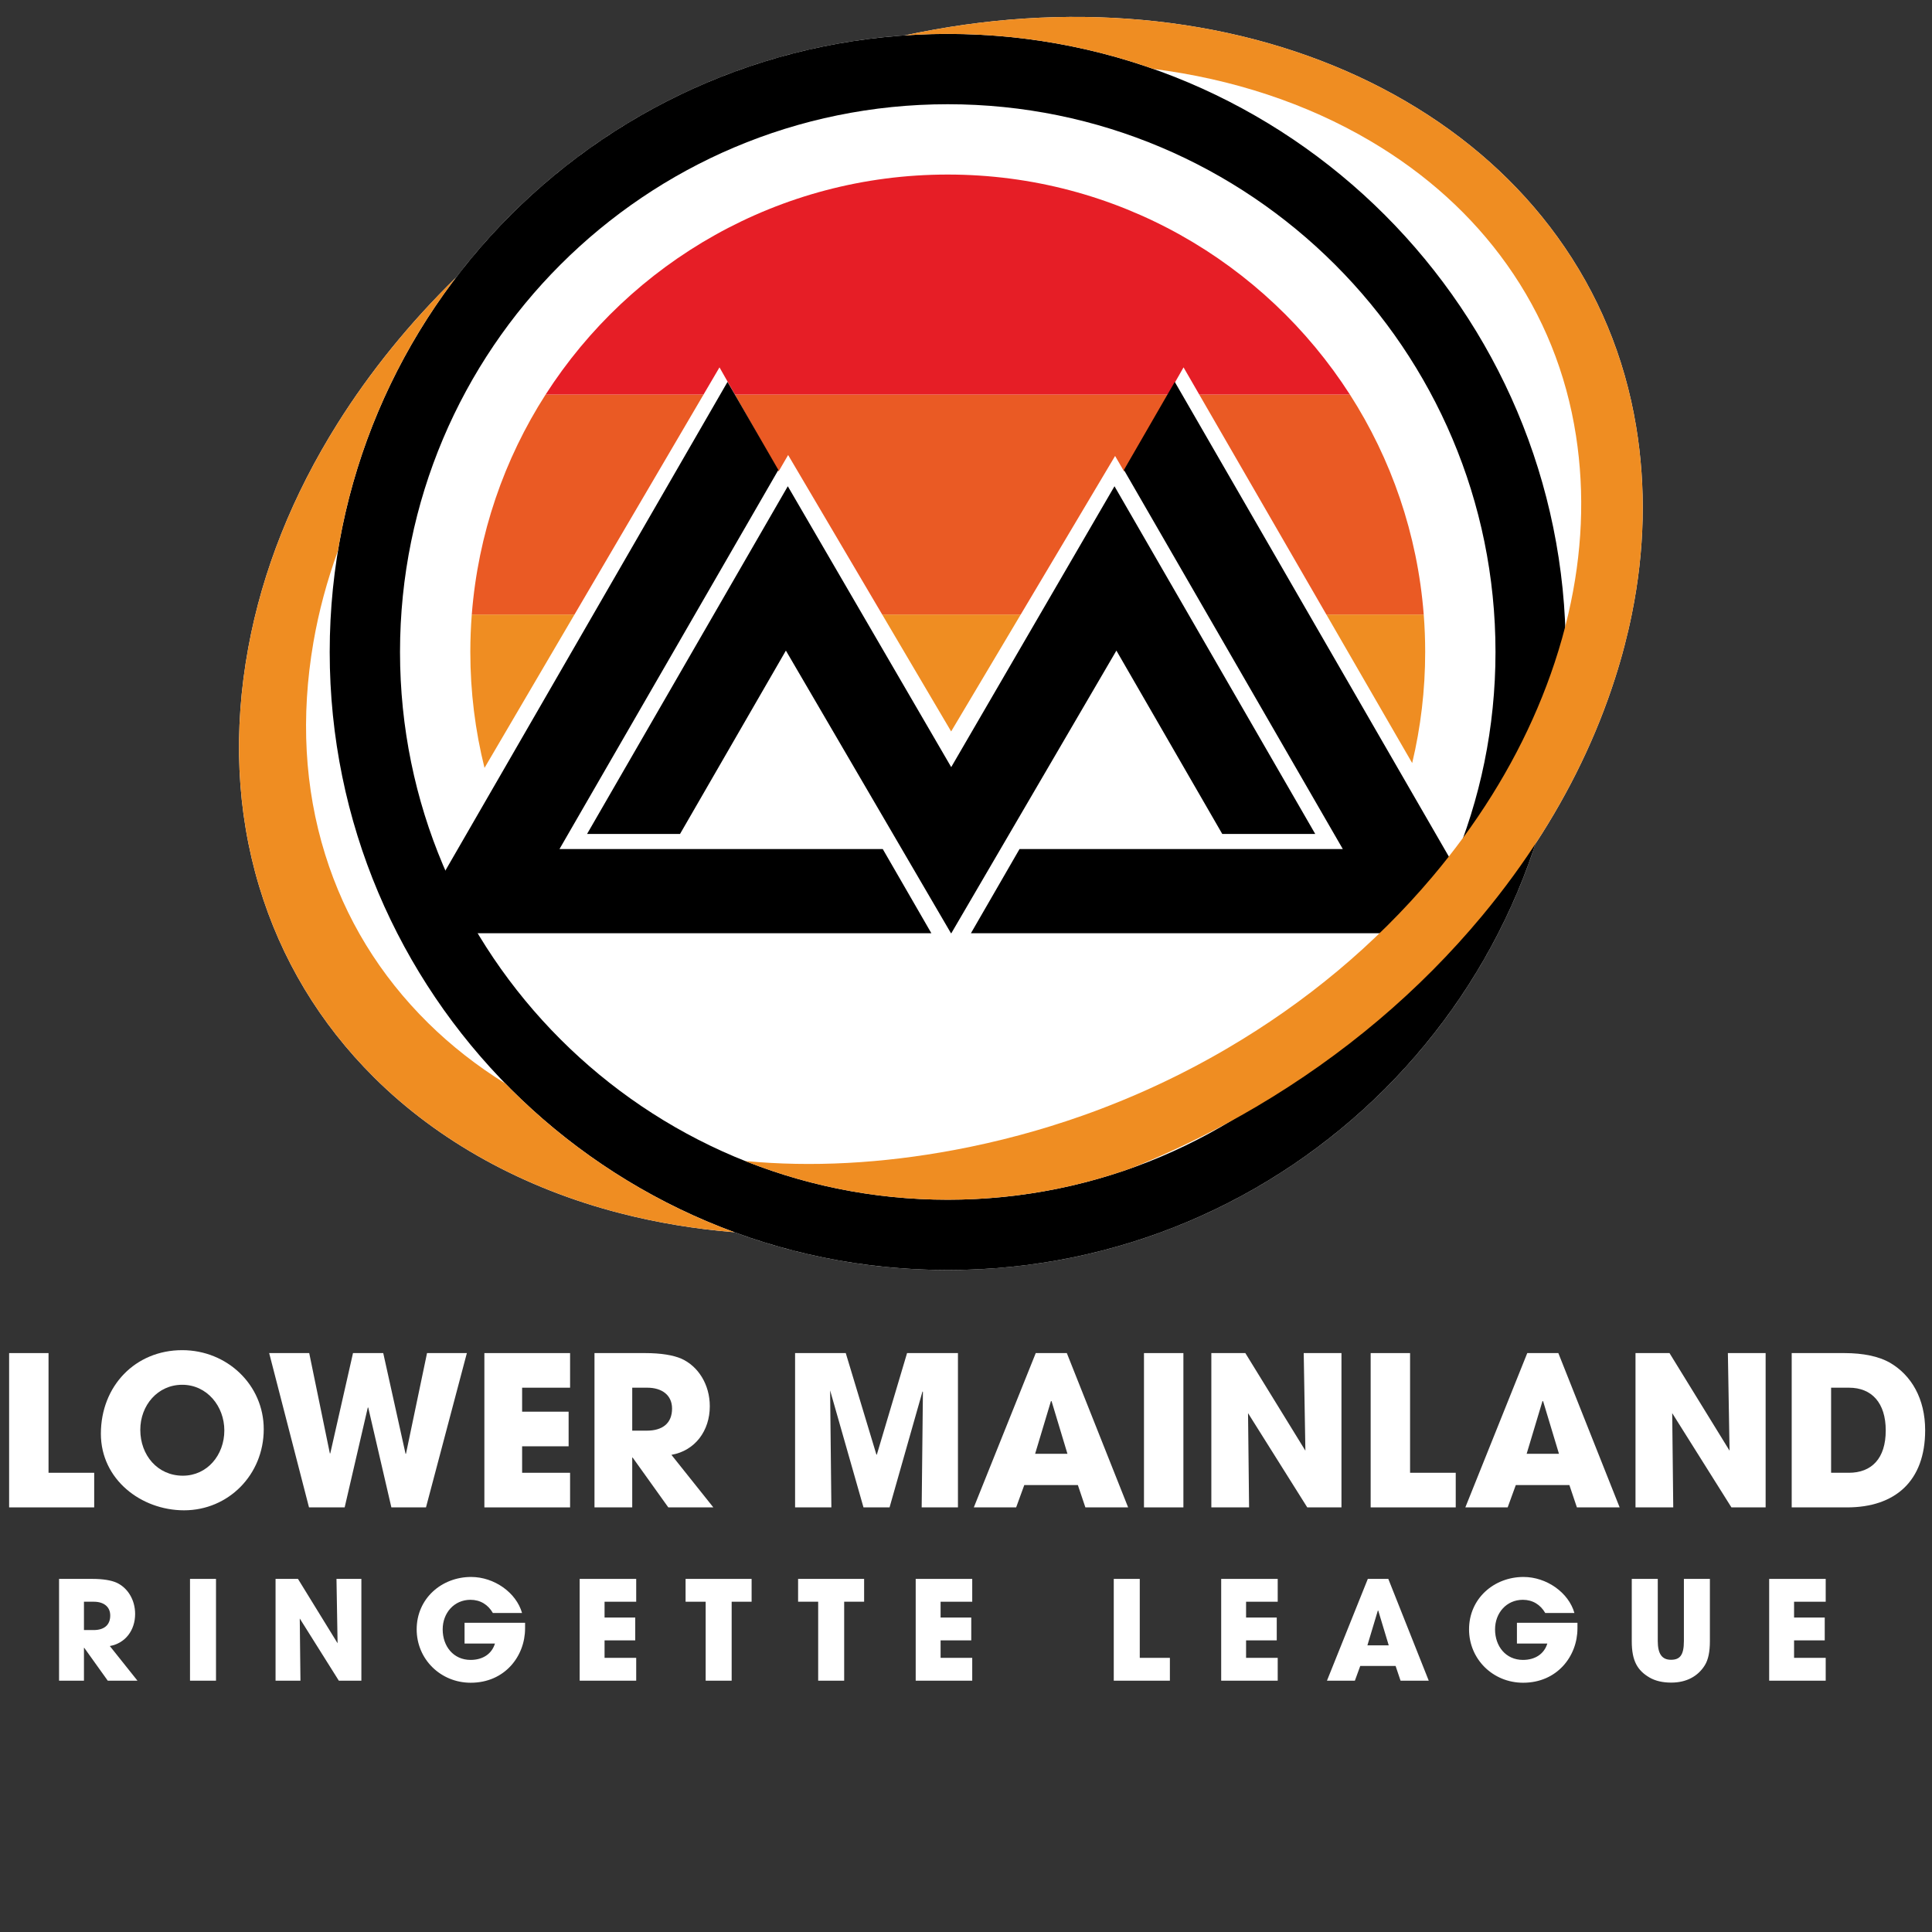 <?xml version="1.0" encoding="UTF-8"?>
<svg id="Layer_1_copy" xmlns="http://www.w3.org/2000/svg" version="1.1" viewBox="0 0 300 300">
  <rect x="0" y="0" width="300" height="300" fill="#333333" stroke="none"/>
  <!-- Generator: Adobe Illustrator 29.4.0, SVG Export Plug-In . SVG Version: 2.1.0 Build 152)  -->
  <defs>
    <style>
      .st0 {
        fill: #ea5a24;
      }

      .st1, .st2 {
        fill: #fff;
      }

      .st2, .st3, .st4, .st5 {
        fill-rule: evenodd;
      }

      .st3 {
        fill: #e61e26;
      }

      .st4, .st6 {
        fill: #ef8d22;
      }
    </style>
  </defs>
  <path class="st2" d="M254.048,66.169c-1.788-10.765-5.898-20.651-12.215-29.385-6.07-8.392-13.991-15.476-23.543-21.055C199.138,4.541,174.828.316,149.837,3.832c-3.121.439-6.238.996-9.343,1.666-28.413,1.951-53.426,16.268-69.696,37.61-7.164,7.011-13.329,14.605-18.39,22.666-6.993,11.139-11.65,22.827-13.842,34.738-2.391,12.989-1.829,25.472,1.671,37.102,3.398,11.295,9.4,21.278,17.837,29.674,9.997,9.947,23.233,17.247,38.277,21.113,5.705,1.466,11.61,2.444,17.692,2.94-.003,0-.005-.002-.008-.003,10.326,3.798,21.486,5.873,33.131,5.873,42.609,0,78.732-27.768,91.262-66.195.317-.484.631-.97.939-1.457.03-.047.059-.094.089-.141.629-.997,1.24-1.999,1.833-3.007.021-.036.042-.072.063-.107.272-.464.541-.929.805-1.396.031-.055.063-.111.094-.166.563-.996,1.108-1.997,1.636-3.004.039-.075.078-.149.117-.224.23-.441.456-.882.679-1.325.034-.067.068-.133.101-.2.255-.508.506-1.017.751-1.528.005-.01.009-.02.014-.03.229-.476.454-.954.675-1.433.05-.108.1-.217.15-.325.196-.427.389-.855.578-1.284.032-.072.064-.144.096-.216.219-.498.433-.996.643-1.496.037-.088.073-.175.109-.263.17-.408.338-.817.503-1.226.053-.132.106-.265.159-.397.173-.434.342-.869.509-1.305.023-.062.048-.123.071-.184.187-.492.369-.985.548-1.48.047-.129.092-.258.138-.386.135-.379.268-.759.399-1.139.049-.142.098-.284.146-.427.168-.495.333-.991.492-1.487.135-.419.266-.838.394-1.257.025-.082.049-.164.074-.246.102-.338.204-.675.303-1.013.019-.066.037-.133.057-.199.103-.354.204-.709.302-1.063.007-.025.013-.049.02-.074.109-.396.216-.791.319-1.187.001-.005.003-.01.004-.015.437-1.671.824-3.339,1.161-5.004v-.003c2.003-9.904,2.224-19.674.649-29.157v.004ZM167.608,7.449c-.357-.077-.714-.153-1.073-.227.358.073.716.149,1.073.227ZM166.307,7.177c-.287-.058-.575-.115-.863-.171.288.056.576.113.863.171ZM165.045,6.93c-.234-.044-.468-.088-.702-.13.234.042.468.086.702.13ZM163.907,6.723c-.227-.04-.454-.079-.682-.117.227.038.455.077.682.117ZM162.792,6.533c-.24-.039-.481-.077-.722-.115.241.038.482.076.722.115ZM161.682,6.358c-.316-.048-.632-.094-.949-.139.317.045.633.091.949.139ZM160.572,6.196c-.369-.052-.738-.101-1.108-.148.37.047.739.096,1.108.148ZM159.11,6.004c-.256-.032-.512-.063-.768-.093.256.03.512.061.768.093ZM157.918,5.864c-.237-.026-.474-.052-.711-.077.237.025.475.05.711.077ZM156.771,5.742c-.241-.024-.483-.047-.724-.069.242.022.483.045.724.069ZM155.634,5.636c-.276-.024-.552-.047-.829-.068.277.022.553.044.829.068ZM154.5,5.543c-.377-.028-.754-.055-1.132-.079.378.024.755.05,1.132.079ZM153.108,5.449c-.294-.018-.587-.035-.882-.05.294.015.588.032.882.05ZM151.822,5.379c-.248-.012-.496-.023-.745-.033.249.01.497.021.745.033ZM150.637,5.33c-.243-.009-.486-.016-.73-.023.243.007.487.014.73.023ZM148.32,5.274c-.384-.005-.768-.007-1.153-.007.385,0,.769.003,1.153.007ZM149.477,5.295c-.261-.006-.522-.011-.783-.015.261.004.522.009.783.015ZM143.941,5.322c-.061.002-.122.004-.183.006.061-.002.122-.004.183-.006ZM145.635,5.28c-.119.002-.239.004-.358.007.119-.002.239-.005.358-.007ZM167.964,7.528c.243.054.486.108.728.163-.242-.056-.485-.11-.728-.163ZM169.118,7.79c.22.051.439.103.658.156-.219-.053-.439-.105-.658-.156ZM171.295,8.326c.24.062.479.126.719.19-.239-.064-.479-.128-.719-.19ZM172.363,8.609c.348.095.696.191,1.043.289-.347-.098-.694-.195-1.043-.289ZM175.514,9.523l.435.136c.209.066.417.132.625.199-.208-.067-.417-.133-.625-.199l-.435-.136ZM177.003,9.996c.218.071.435.143.652.216-.217-.073-.434-.145-.652-.216ZM178.044,10.342c.284.096.567.195.85.294-.283-.099-.566-.197-.85-.294ZM175.71,181.381c-.55.196-1.102.386-1.657.571.555-.185,1.107-.375,1.657-.571ZM174.001,181.969c-1.663.553-3.349,1.055-5.056,1.506,1.707-.451,3.393-.953,5.056-1.506ZM168.848,183.501c-.558.147-1.117.288-1.679.423.562-.135,1.122-.277,1.679-.423ZM130.798,184.716c-2.245-.438-4.458-.964-6.636-1.574,2.178.611,4.391,1.136,6.636,1.574ZM124.105,183.126c-.291-.082-.58-.165-.87-.25.289.085.579.168.87.25ZM123.137,182.847c-.282-.083-.563-.167-.843-.253.281.086.561.17.843.253ZM122.176,182.559c-.277-.085-.553-.171-.828-.259.276.088.552.174.828.259ZM121.221,182.259c-.275-.088-.549-.177-.822-.268.274.091.547.18.822.268ZM120.275,181.95c-.274-.091-.548-.184-.821-.278.273.094.547.187.821.278ZM119.337,181.632c-.276-.096-.551-.192-.826-.291.275.098.55.195.826.291ZM118.407,181.304c-.279-.1-.558-.202-.836-.305.278.103.556.205.836.305ZM117.489,180.968c-.285-.106-.569-.214-.853-.323.283.109.568.216.853.323ZM69.901,44.306c.024-.032.048-.065.072-.097-.024.032-.048.065-.072.097ZM62.935,55.21c.023-.042.046-.084.069-.126-.023.042-.046.084-.069.126ZM63.616,53.987c.028-.05.057-.1.085-.15-.028.05-.057.1-.085.15ZM65.867,50.218c.016-.025.032-.051.048-.076-.016.025-.032.05-.048.076ZM66.62,49.042c.025-.039.05-.077.075-.116-.025.039-.05.077-.075.116ZM69.085,45.428c.008-.012.017-.023.025-.035-.008.012-.017.023-.025.035ZM61.608,57.719s-.003.006-.005.009c.002-.003.003-.006.005-.009ZM61,58.934c-.031.064-.063.128-.094.192.031-.064.063-.128.094-.192ZM60.386,60.208c-.029.061-.058.122-.087.183.029-.061.058-.122.087-.183ZM59.135,62.959c-.005.012-.01.024-.015.036.005-.012.01-.024.015-.036ZM58.602,64.208c-.033.078-.065.157-.098.235.033-.078.065-.157.098-.235ZM58.069,65.508c-.032.08-.064.16-.096.24.032-.08.064-.16.096-.24ZM57.488,66.99c-.004.009-.007.018-.011.028.003-.009.007-.018.011-.028ZM56.973,68.368c-.008.021-.015.041-.022.062.007-.021.015-.041.022-.062ZM56.518,69.648c-.032.093-.064.187-.096.28.032-.093.064-.187.096-.28ZM56.067,70.974c-.032.098-.065.195-.097.293.032-.098.065-.195.097-.293ZM55.59,72.45c-.013.04-.026.08-.038.12.012-.04.025-.08.038-.12ZM55.135,73.938c-.007.023-.014.047-.021.071.007-.024.013-.047.021-.071ZM54.758,75.248c-.029.104-.058.208-.087.313.029-.104.057-.209.087-.313ZM54.39,76.599c-.029.111-.059.221-.088.332.029-.111.058-.222.088-.332ZM54.011,78.077c-.016.063-.032.127-.048.19.016-.063.032-.127.048-.19ZM53.633,79.654c-.005.023-.01.046-.016.069.005-.023.01-.046.016-.069ZM53.336,80.994c-.024.111-.047.222-.07.333.023-.111.047-.222.07-.333ZM53.051,82.371c-.024.12-.048.24-.071.361.023-.12.047-.24.071-.361ZM52.767,83.859c-.015.079-.03.158-.044.238.014-.079.029-.158.044-.238ZM79.374,169.168c.053.053.108.106.161.159-.054-.053-.108-.106-.161-.159ZM86.472,175.581c-.078-.064-.156-.126-.233-.19.077.064.156.127.233.19ZM84.288,173.743c-.051-.044-.102-.089-.153-.134.051.044.101.089.153.134ZM83.347,172.915c-.091-.081-.182-.164-.273-.245.091.082.182.164.273.245ZM82.412,172.07c-.101-.093-.202-.186-.303-.279.101.093.202.186.303.279ZM81.48,171.206c-.101-.095-.202-.19-.303-.285.101.095.202.19.303.285ZM80.536,170.307c-.089-.086-.179-.172-.268-.259.089.087.179.172.268.259ZM87.218,176.185c.099.079.198.158.298.237-.099-.079-.199-.158-.298-.237ZM88.216,176.973c.104.081.208.162.312.242-.104-.081-.209-.161-.312-.242ZM89.243,177.762c.098.074.196.149.294.223-.098-.074-.196-.148-.294-.223ZM90.329,178.574c.073.054.145.108.218.161-.073-.053-.145-.108-.218-.161ZM92.648,180.23c.039.027.078.053.116.08-.039-.027-.078-.053-.116-.08ZM93.691,180.941c.086.058.172.115.258.172-.086-.058-.172-.115-.258-.172ZM94.752,181.644c.099.065.198.129.298.194-.1-.064-.199-.129-.298-.194ZM95.837,182.342c.099.063.197.125.296.188-.099-.062-.198-.125-.296-.188ZM112.624,190.803c.073.028.146.057.219.085-.073-.028-.146-.057-.219-.085ZM96.965,183.046c.083.051.165.102.248.153-.083-.051-.165-.102-.248-.153ZM98.226,183.809c.023.014.046.027.069.041-.023-.014-.046-.027-.069-.041ZM100.561,185.152c.059.033.119.066.179.099-.06-.033-.119-.065-.179-.099ZM101.678,185.764c.089.048.179.096.269.144-.089-.048-.179-.096-.269-.144ZM102.817,186.368c.096.05.192.1.288.15-.096-.05-.192-.1-.288-.15ZM103.99,186.97c.087.044.175.088.262.132-.088-.044-.175-.088-.262-.132ZM105.24,187.59c.052.025.104.051.156.077-.052-.025-.104-.051-.156-.077ZM107.792,188.785c.01.004.019.009.029.013-.01-.004-.019-.009-.029-.013ZM108.961,189.302c.074.032.149.064.223.096-.074-.032-.149-.064-.223-.096ZM110.147,189.808c.093.039.187.078.281.117-.094-.039-.187-.078-.281-.117ZM111.361,190.305c.093.037.186.075.279.112-.093-.037-.186-.075-.279-.112ZM130.935,184.743c.25.048.501.095.752.141-.251-.046-.502-.093-.752-.141ZM131.955,184.933c.229.041.458.081.688.12-.229-.039-.459-.079-.688-.12ZM132.979,185.112c.216.036.432.071.648.106-.216-.035-.432-.069-.648-.106ZM134.007,185.278c.206.032.413.063.62.093-.207-.031-.413-.061-.62-.093ZM135.041,185.432c.198.028.396.056.595.082-.198-.027-.397-.054-.595-.082ZM136.081,185.574c.191.025.383.049.574.073-.191-.024-.383-.048-.574-.073ZM137.123,185.703c.187.022.375.043.562.064-.188-.021-.375-.042-.562-.064ZM138.17,185.819c.183.019.366.038.549.056-.183-.018-.366-.037-.549-.056ZM139.223,185.923c.179.017.357.033.536.048-.179-.015-.358-.032-.536-.048ZM140.279,186.014c.175.014.35.028.525.041-.175-.013-.35-.027-.525-.041ZM141.344,186.093c.17.011.339.023.509.034-.17-.01-.34-.022-.509-.034ZM142.415,186.159c.164.009.329.018.493.027-.164-.008-.329-.018-.493-.027ZM143.496,186.211c.157.007.314.014.471.02-.157-.006-.314-.013-.471-.02ZM144.592,186.251c.146.004.292.01.439.013-.146-.004-.292-.009-.439-.013ZM145.734,186.278c.121.002.241.005.362.007-.121-.001-.241-.005-.362-.007ZM148.865,186.272c-.565.011-1.13.018-1.698.018.568,0,1.133-.007,1.698-.018ZM167.126,183.935c-1.129.271-2.266.52-3.412.746,1.146-.226,2.283-.474,3.412-.746ZM163.571,184.709c-.549.107-1.1.209-1.652.306.553-.097,1.103-.199,1.652-.306ZM161.748,185.044c-1.124.194-2.255.366-3.393.516,1.138-.15,2.269-.322,3.393-.516ZM158.189,185.582c-.544.07-1.09.135-1.637.195.547-.06,1.093-.125,1.637-.195ZM156.293,185.805c-.546.058-1.093.112-1.642.16.549-.048,1.096-.102,1.642-.16ZM154.476,185.98c-.539.046-1.08.087-1.622.123.542-.036,1.083-.077,1.622-.123ZM152.717,186.112c-.548.035-1.097.064-1.647.089.55-.025,1.1-.054,1.647-.089ZM150.766,186.215c-.539.022-1.078.04-1.62.052.541-.012,1.081-.03,1.62-.052Z"/>
  <g>
    <path class="st1" d="M1.416,234.067v-23.961h6.12v18.586h7.091v5.375H1.416Z"/>
    <path class="st1" d="M15.664,222.636c0-7.415,5.343-12.984,12.628-12.984,6.994,0,12.661,5.408,12.661,12.272,0,7.091-5.505,12.596-12.369,12.596-6.67,0-12.92-4.792-12.92-11.884h0ZM34.834,222.118c0-3.756-2.688-7.091-6.541-7.091-3.821,0-6.508,3.206-6.508,6.994,0,3.95,2.688,7.124,6.605,7.124,3.789,0,6.444-3.206,6.444-7.027Z"/>
    <path class="st1" d="M60.772,234.067l-3.594-15.51h-.065l-3.594,15.51h-5.537l-6.185-23.961h6.217l3.206,15.575h.065l3.529-15.575h4.695l3.465,15.64h.065l3.27-15.64h6.185l-6.347,23.961h-5.375,0Z"/>
    <path class="st1" d="M75.214,234.067v-23.961h13.308v5.375h-7.448v3.724h7.221v5.375h-7.221v4.112h7.448v5.375h-13.308Z"/>
    <path class="st1" d="M103.774,234.067l-5.537-7.739h-.065v7.739h-5.861v-23.961h7.836c2.493,0,4.404.324,5.666.874,2.59,1.166,4.404,3.983,4.404,7.383,0,3.789-2.267,6.897-5.958,7.545l6.509,8.16h-6.994,0ZM100.439,222.151c2.428,0,3.918-1.133,3.918-3.432,0-2.072-1.554-3.238-3.853-3.238h-2.331v6.67h2.267,0Z"/>
    <path class="st1" d="M143.117,234.067l.194-17.939-.065-.065-5.116,18.003h-4.048l-5.181-18.165.194,18.165h-5.634v-23.961h7.868l4.76,15.769h.065l4.695-15.769h7.901v23.961h-5.634.001Z"/>
    <path class="st1" d="M168.537,234.067l-1.166-3.465h-8.322l-1.263,3.465h-6.573l9.617-23.961h4.825l9.52,23.961h-6.638ZM163.291,217.585l-.097-.032-2.461,8.192h5.019l-2.461-8.16Z"/>
    <path class="st1" d="M177.637,234.067v-23.961h6.12v23.961h-6.12Z"/>
    <path class="st1" d="M202.991,234.067l-9.196-14.636.162,14.636h-5.861v-23.961h5.278l9.326,15.154-.259-15.154h5.861v23.961h-5.311Z"/>
    <path class="st1" d="M212.835,234.067v-23.961h6.12v18.586h7.091v5.375h-13.211Z"/>
    <path class="st1" d="M244.86,234.067l-1.166-3.465h-8.322l-1.263,3.465h-6.573l9.617-23.961h4.825l9.52,23.961h-6.638ZM239.615,217.585l-.097-.032-2.461,8.192h5.019l-2.461-8.16Z"/>
    <path class="st1" d="M268.855,234.067l-9.196-14.636.162,14.636h-5.861v-23.961h5.278l9.326,15.154-.259-15.154h5.861v23.961h-5.311Z"/>
    <path class="st1" d="M278.214,234.067v-23.961h8.16c2.979,0,5.343.518,7.027,1.457,3.4,1.943,5.537,5.634,5.537,10.524,0,7.901-4.663,11.981-12.143,11.981h-8.581ZM287.086,228.692c3.529,0,5.731-2.202,5.731-6.573,0-4.274-2.169-6.638-5.699-6.638h-2.785v13.211h2.753Z"/>
  </g>
  <g>
    <path class="st1" d="M16.732,260.975l-3.652-5.105h-.043v5.105h-3.866v-15.805h5.169c1.645,0,2.905.213,3.738.577,1.709.769,2.905,2.627,2.905,4.87,0,2.499-1.495,4.549-3.93,4.977l4.293,5.382h-4.614ZM14.532,253.115c1.602,0,2.584-.748,2.584-2.264,0-1.367-1.025-2.136-2.542-2.136h-1.538v4.4h1.496Z"/>
    <path class="st1" d="M29.504,260.975v-15.805h4.037v15.805h-4.037Z"/>
    <path class="st1" d="M52.613,260.975l-6.066-9.654.107,9.654h-3.866v-15.805h3.481l6.151,9.996-.171-9.996h3.866v15.805h-3.503.001Z"/>
    <path class="st1" d="M81.532,252.88c0,4.25-3.118,8.415-8.437,8.415-4.677,0-8.394-3.652-8.394-8.287,0-4.784,3.866-8.138,8.458-8.138,3.567,0,7.006,2.414,7.903,5.596h-4.528c-.748-1.303-1.965-2.05-3.481-2.05-2.542,0-4.314,2.05-4.314,4.592,0,2.627,1.666,4.742,4.336,4.742,1.88,0,3.289-.919,3.781-2.542h-4.72v-3.225h9.398v.897h-.002Z"/>
    <path class="st1" d="M90.011,260.975v-15.805h8.778v3.545h-4.913v2.456h4.763v3.545h-4.763v2.713h4.913v3.545h-8.778Z"/>
    <path class="st1" d="M109.575,260.975v-12.26h-3.118v-3.545h10.252v3.545h-3.097v12.26h-4.037Z"/>
    <path class="st1" d="M127.046,260.975v-12.26h-3.118v-3.545h10.252v3.545h-3.097v12.26s-4.037,0-4.037,0Z"/>
    <path class="st1" d="M142.189,260.975v-15.805h8.778v3.545h-4.913v2.456h4.763v3.545h-4.763v2.713h4.913v3.545h-8.778Z"/>
    <path class="st1" d="M172.945,260.975v-15.805h4.037v12.26h4.678v3.545h-8.715Z"/>
    <path class="st1" d="M189.625,260.975v-15.805h8.778v3.545h-4.913v2.456h4.763v3.545h-4.763v2.713h4.913v3.545h-8.778Z"/>
    <path class="st1" d="M217.477,260.975l-.769-2.285h-5.489l-.833,2.285h-4.336l6.344-15.805h3.182l6.279,15.805h-4.378ZM214.017,250.104l-.064-.021-1.623,5.404h3.311l-1.623-5.382h-.001Z"/>
    <path class="st1" d="M244.944,252.88c0,4.25-3.118,8.415-8.437,8.415-4.677,0-8.394-3.652-8.394-8.287,0-4.784,3.866-8.138,8.458-8.138,3.567,0,7.006,2.414,7.903,5.596h-4.528c-.748-1.303-1.965-2.05-3.481-2.05-2.542,0-4.314,2.05-4.314,4.592,0,2.627,1.666,4.742,4.336,4.742,1.88,0,3.289-.919,3.781-2.542h-4.72v-3.225h9.398v.897h-.002Z"/>
    <path class="st1" d="M261.475,245.17h4.037v9.675c0,1.645-.256,2.883-.79,3.738-1.047,1.687-2.819,2.691-5.212,2.691-1.324,0-2.456-.256-3.375-.79-1.858-1.089-2.755-2.563-2.755-5.617v-9.697h4.037v9.633c0,1.965.619,2.926,2.05,2.926,1.367,0,2.008-.683,2.008-2.905v-9.654h0Z"/>
    <path class="st1" d="M274.717,260.975v-15.805h8.778v3.545h-4.913v2.456h4.763v3.545h-4.763v2.713h4.913v3.545h-8.778,0Z"/>
  </g>
  <polygon class="st1" points="205.646 132.585 172.959 75.666 174.766 72.568 209.52 130.102 205.646 132.585"/>
  <polygon class="st1" points="89.712 132.585 122.399 75.666 120.592 72.568 85.837 130.102 89.712 132.585"/>
  <path class="st5" d="M147.167,5.267c53.003,0,95.971,42.968,95.971,95.971s-42.968,95.972-95.971,95.972-95.971-42.968-95.971-95.972S94.164,5.267,147.167,5.267h0ZM147.167,16.185c-46.974,0-85.053,38.079-85.053,85.053s38.079,85.053,85.053,85.053,85.053-38.079,85.053-85.053S194.141,16.185,147.167,16.185h0Z"/>
  <g>
    <path class="st6" d="M219.282,118.488c1.32-5.535,2.02-11.311,2.02-17.25,0-1.957-.077-3.896-.226-5.815h-15.12l13.326,23.065h0Z"/>
    <polygon class="st6" points="147.693 113.578 158.498 95.423 154.922 95.423 140.719 95.423 136.987 95.423 147.693 113.578"/>
    <path class="st6" d="M88.214,129.555l-9.71-.326c.048.118.095.236.144.353h9.551l.016-.027h0Z"/>
    <path class="st6" d="M89.207,95.423h-15.949c-.149,1.919-.226,3.858-.226,5.815,0,6.209.765,12.238,2.203,18.001l13.971-23.816h0Z"/>
  </g>
  <g>
    <polygon class="st0" points="114.116 61.263 120.896 73.214 122.38 70.655 136.987 95.423 158.498 95.423 173.152 70.801 174.56 73.226 181.376 61.263 114.116 61.263"/>
    <path class="st0" d="M109.246,61.263h-24.522c-6.416,10.001-10.494,21.645-11.465,34.16h15.949l20.039-34.16h0Z"/>
    <path class="st0" d="M205.955,95.423h15.12c-.971-12.515-5.049-24.158-11.465-34.16h-23.392s19.737,34.16,19.737,34.16Z"/>
  </g>
  <path class="st3" d="M111.722,57.043l2.394,4.22h67.26l2.404-4.22,2.438,4.22h23.392c-13.18-20.545-36.221-34.159-62.443-34.159s-49.264,13.614-62.443,34.159h24.522l2.476-4.22h0Z"/>
  <g>
    <polygon points="207.132 102.104 182.418 59.297 174.523 72.972 190.793 101.154 208.512 131.844 173.074 131.844 158.31 131.844 150.766 144.91 182.418 144.91 231.847 144.91 207.132 102.104"/>
    <polygon points="88.255 102.104 112.97 59.297 120.865 72.972 104.594 101.154 86.875 131.844 122.313 131.844 137.077 131.844 144.621 144.91 112.97 144.91 63.541 144.91 88.255 102.104"/>
    <polygon points="188.208 101.747 173.057 75.505 147.704 119.118 122.33 75.505 107.18 101.747 91.157 129.499 105.593 129.499 106.883 127.265 122.033 101.024 147.675 144.929 147.694 144.896 147.712 144.929 173.354 101.024 188.504 127.265 189.794 129.499 204.231 129.499 188.208 101.747"/>
  </g>
  <g>
    <path class="st4" d="M78.467,168.251c-4.391-2.73-8.408-5.87-11.968-9.379-7.522-7.415-12.908-16.228-16.009-26.192-3.203-10.293-3.816-21.373-1.825-32.933.824-4.781,2.104-9.54,3.812-14.233,2.598-15.761,9.037-30.228,18.322-42.407-7.164,7.011-13.33,14.605-18.39,22.666-6.993,11.139-11.65,22.827-13.842,34.738-2.391,12.989-1.829,25.472,1.671,37.102,3.398,11.295,9.4,21.278,17.837,29.674,9.997,9.947,23.233,17.247,38.277,21.113,5.705,1.466,11.61,2.444,17.692,2.94-13.56-4.986-25.682-12.946-35.578-23.089h0Z"/>
    <path class="st4" d="M251.537,102.87c.019-.066.037-.133.057-.199.103-.354.204-.709.302-1.063.007-.025.013-.049.02-.074.109-.396.216-.791.319-1.187.001-.005.003-.01.004-.015.437-1.671.824-3.339,1.161-5.004v-.003h0c2.003-9.904,2.224-19.674.648-29.157-1.788-10.765-5.898-20.651-12.215-29.385-6.07-8.392-13.991-15.476-23.543-21.055C199.138,4.54,174.828.315,149.837,3.831c-3.121.439-6.238.996-9.343,1.666,2.204-.151,4.429-.23,6.672-.23,11.186,0,21.925,1.914,31.908,5.432,12.3,1.565,23.799,5.341,33.736,11.204,8.626,5.089,15.749,11.536,21.17,19.162,5.626,7.914,9.24,16.865,10.743,26.606,1.388,8.993.986,18.265-1.191,27.655h0c-.584,2.521-1.295,5.05-2.134,7.584-3.134,9.46-7.894,18.562-14.186,27.144h0c-.366.499-.737.996-1.114,1.492-.032.042-.064.084-.096.126-.367.482-.738.962-1.115,1.441-.005.006-.009.012-.014.018-.365.464-.736.925-1.11,1.386-.075.093-.151.185-.227.278-.371.454-.745.907-1.126,1.357-8.872,10.514-19.631,19.504-31.977,26.721-.427.25-.856.496-1.285.741-.133.076-.268.15-.401.226-.299.169-.598.337-.897.503-.154.085-.308.169-.463.254-.282.155-.564.309-.847.462-.159.086-.319.171-.479.256-.282.15-.564.3-.847.449-.155.081-.311.162-.466.243-.292.152-.585.303-.879.452-.146.074-.292.148-.437.222-.309.156-.618.31-.928.464-.131.065-.263.13-.394.195-.335.165-.671.327-1.008.489-.106.051-.212.102-.318.153-.38.181-.761.36-1.143.538-.064.03-.127.06-.191.089-3.711,1.718-7.503,3.262-11.367,4.627-6.436,2.274-13.072,4.056-19.873,5.329-11.321,2.118-22.201,2.688-32.507,1.716,9.732,3.877,20.348,6.01,31.463,6.01,10.013,0,19.621-1.731,28.544-4.909,4.946-1.984,9.77-4.243,14.462-6.768h.004c.07-.037.139-.076.208-.113.035-.019.07-.037.105-.056.007-.004.013-.008.02-.012,1.54-.834,3.066-1.694,4.577-2.585,13.553-8,25.337-17.96,35.025-29.602,3.421-4.111,6.508-8.346,9.255-12.687.03-.047.059-.094.089-.141.629-.997,1.24-1.999,1.833-3.007.021-.036.042-.072.063-.107.272-.464.541-.929.805-1.396.031-.055.063-.111.094-.166.563-.996,1.108-1.997,1.636-3.004.039-.075.078-.149.117-.224.23-.441.456-.882.679-1.325.034-.067.068-.133.101-.2.255-.508.506-1.017.751-1.528.005-.01.009-.02.014-.03.229-.476.454-.954.675-1.433.05-.108.1-.217.15-.325.196-.427.389-.855.578-1.284.032-.072.064-.144.096-.216.219-.498.433-.996.643-1.496.037-.088.073-.175.109-.263.17-.408.338-.817.503-1.226.053-.132.106-.265.159-.397.173-.434.342-.869.509-1.305.023-.062.048-.123.071-.184.187-.492.369-.985.548-1.48.047-.129.092-.258.138-.386.135-.379.268-.759.399-1.139.049-.142.098-.284.146-.427.168-.495.333-.991.492-1.487.135-.419.266-.838.394-1.257.025-.082.049-.164.074-.246.102-.338.204-.675.303-1.013l.002.003Z"/>
  </g>
</svg>